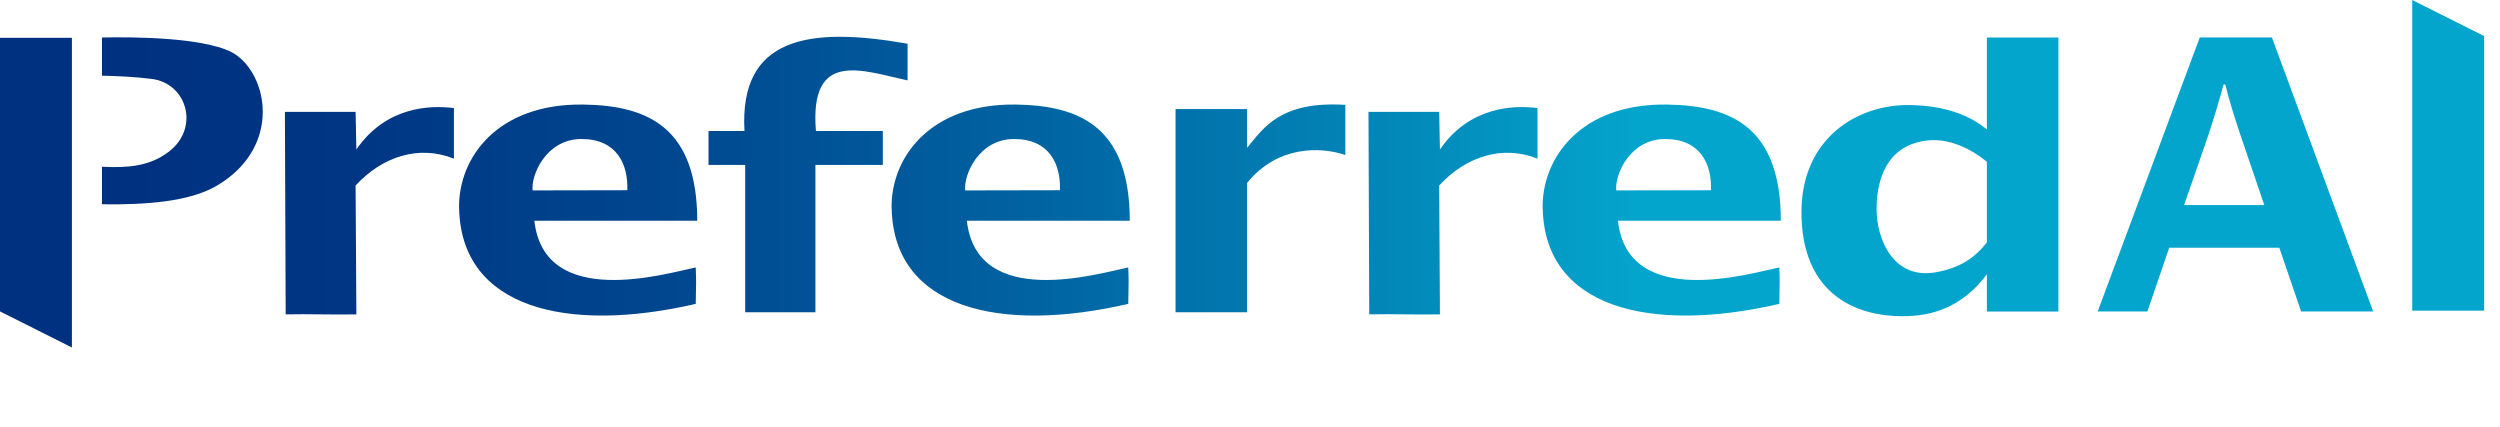 <svg width="123" height="21" viewBox="0 0 123 21" fill="none" xmlns="http://www.w3.org/2000/svg">
<path fill-rule="evenodd" clip-rule="evenodd" d="M17.495 5.505C17.508 6.135 17.52 6.725 17.533 7.355C18.983 5.243 21.149 5.166 22.332 5.317V7.806C20.607 7.114 18.804 7.704 17.495 9.127C17.508 11.215 17.52 13.379 17.533 15.467C16.375 15.491 15.213 15.442 14.055 15.467C14.042 12.123 14.029 8.853 14.017 5.505H17.495ZM101.274 1.846V15.328H97.755V13.493C96.904 14.636 95.723 15.448 94.039 15.544C91.415 15.695 88.594 14.54 88.632 10.356C88.669 6.833 91.343 5.101 94.039 5.169C95.636 5.209 96.866 5.632 97.755 6.37V1.846H101.274ZM97.755 11.922V7.96C96.991 7.324 96.008 6.88 95.097 6.892C92.583 6.991 92.311 9.269 92.329 10.353C92.348 11.805 93.172 13.747 95.213 13.401C96.462 13.188 97.185 12.654 97.758 11.922H97.755ZM30.864 9.359L26.205 9.368C26.118 8.615 26.866 6.842 28.607 6.839C30.348 6.839 30.911 8.081 30.864 9.359ZM22.589 10.254C22.692 15.179 27.915 16.411 34.23 14.951C34.255 13.805 34.255 13.87 34.23 13.157C32.805 13.45 26.782 15.266 26.29 10.86H34.305C34.299 6.324 31.944 5.191 28.71 5.144C24.458 5.082 22.536 7.775 22.586 10.258L22.589 10.254ZM70.808 5.505C70.82 6.135 70.833 6.725 70.845 7.355C72.295 5.243 74.462 5.166 75.645 5.317V7.806C73.92 7.114 72.117 7.704 70.808 9.127C70.82 11.215 70.833 13.379 70.845 15.467C69.687 15.491 68.525 15.442 67.367 15.467C67.354 12.123 67.342 8.853 67.329 5.505H70.808ZM84.18 9.359L79.521 9.368C79.433 8.615 80.182 6.842 81.922 6.839C83.663 6.839 84.227 8.081 84.18 9.359ZM75.902 10.254C76.005 15.179 81.227 16.411 87.542 14.951C87.567 13.805 87.567 13.87 87.542 13.157C86.118 13.45 80.094 15.266 79.602 10.86H87.617C87.611 6.324 85.257 5.191 82.022 5.144C77.771 5.082 75.849 7.775 75.899 10.258L75.902 10.254ZM52.148 9.359L47.489 9.368C47.401 8.615 48.15 6.842 49.89 6.839C51.631 6.839 52.195 8.081 52.148 9.359ZM43.87 10.254C43.973 15.179 49.195 16.411 55.51 14.951C55.535 13.805 55.535 13.87 55.51 13.157C54.086 13.45 48.062 15.266 47.57 10.86H55.586C55.579 6.324 53.225 5.191 49.991 5.144C45.739 5.082 43.816 7.775 43.867 10.258L43.87 10.254ZM44.653 3.955V2.152C39.771 1.288 36.368 1.834 36.628 6.444H34.859V8.115H36.663V15.365H40.119V8.115H43.435V6.444H40.144C39.809 2.399 42.461 3.489 44.649 3.955H44.653ZM61.359 7.272V5.367H57.837V15.362H61.359V8.998C62.852 7.157 64.972 7.207 66.19 7.627V5.16C62.984 4.956 62.148 6.318 61.359 7.272ZM116.753 15.325H113.215L112.142 12.19H106.725L105.651 15.325H103.206L108.228 1.843H111.778L116.76 15.325H116.753ZM111.403 10.088L110.285 6.805C109.969 5.879 109.674 4.934 109.483 4.156H109.399C109.208 4.891 108.851 6.049 108.597 6.805L107.458 10.088H111.399H111.403ZM118.682 0V15.284H122.22V1.775L118.682 0ZM0 15.321L3.538 17.097V1.859H0V15.321ZM11.675 2.742C10.435 1.8 6.346 1.816 5.016 1.846V3.724C5.827 3.742 6.641 3.779 7.47 3.884C9.192 4.101 9.84 6.274 8.319 7.454C7.336 8.217 6.19 8.26 5.016 8.204V10.051C7.179 10.082 9.311 9.924 10.645 9.149C13.741 7.346 13.275 3.958 11.678 2.745L11.675 2.742Z" fill="url(#paint0_linear_5198_533)"/>
<defs>
<linearGradient id="paint0_linear_5198_533" x1="0" y1="8.547" x2="122.217" y2="8.547" gradientUnits="userSpaceOnUse">
<stop offset="0.05" stop-color="#003181"/>
<stop offset="0.14" stop-color="#003684"/>
<stop offset="0.27" stop-color="#00478F"/>
<stop offset="0.41" stop-color="#0162A1"/>
<stop offset="0.56" stop-color="#0287B9"/>
<stop offset="0.66" stop-color="#04A5CD"/>
</linearGradient>
</defs>
</svg>
